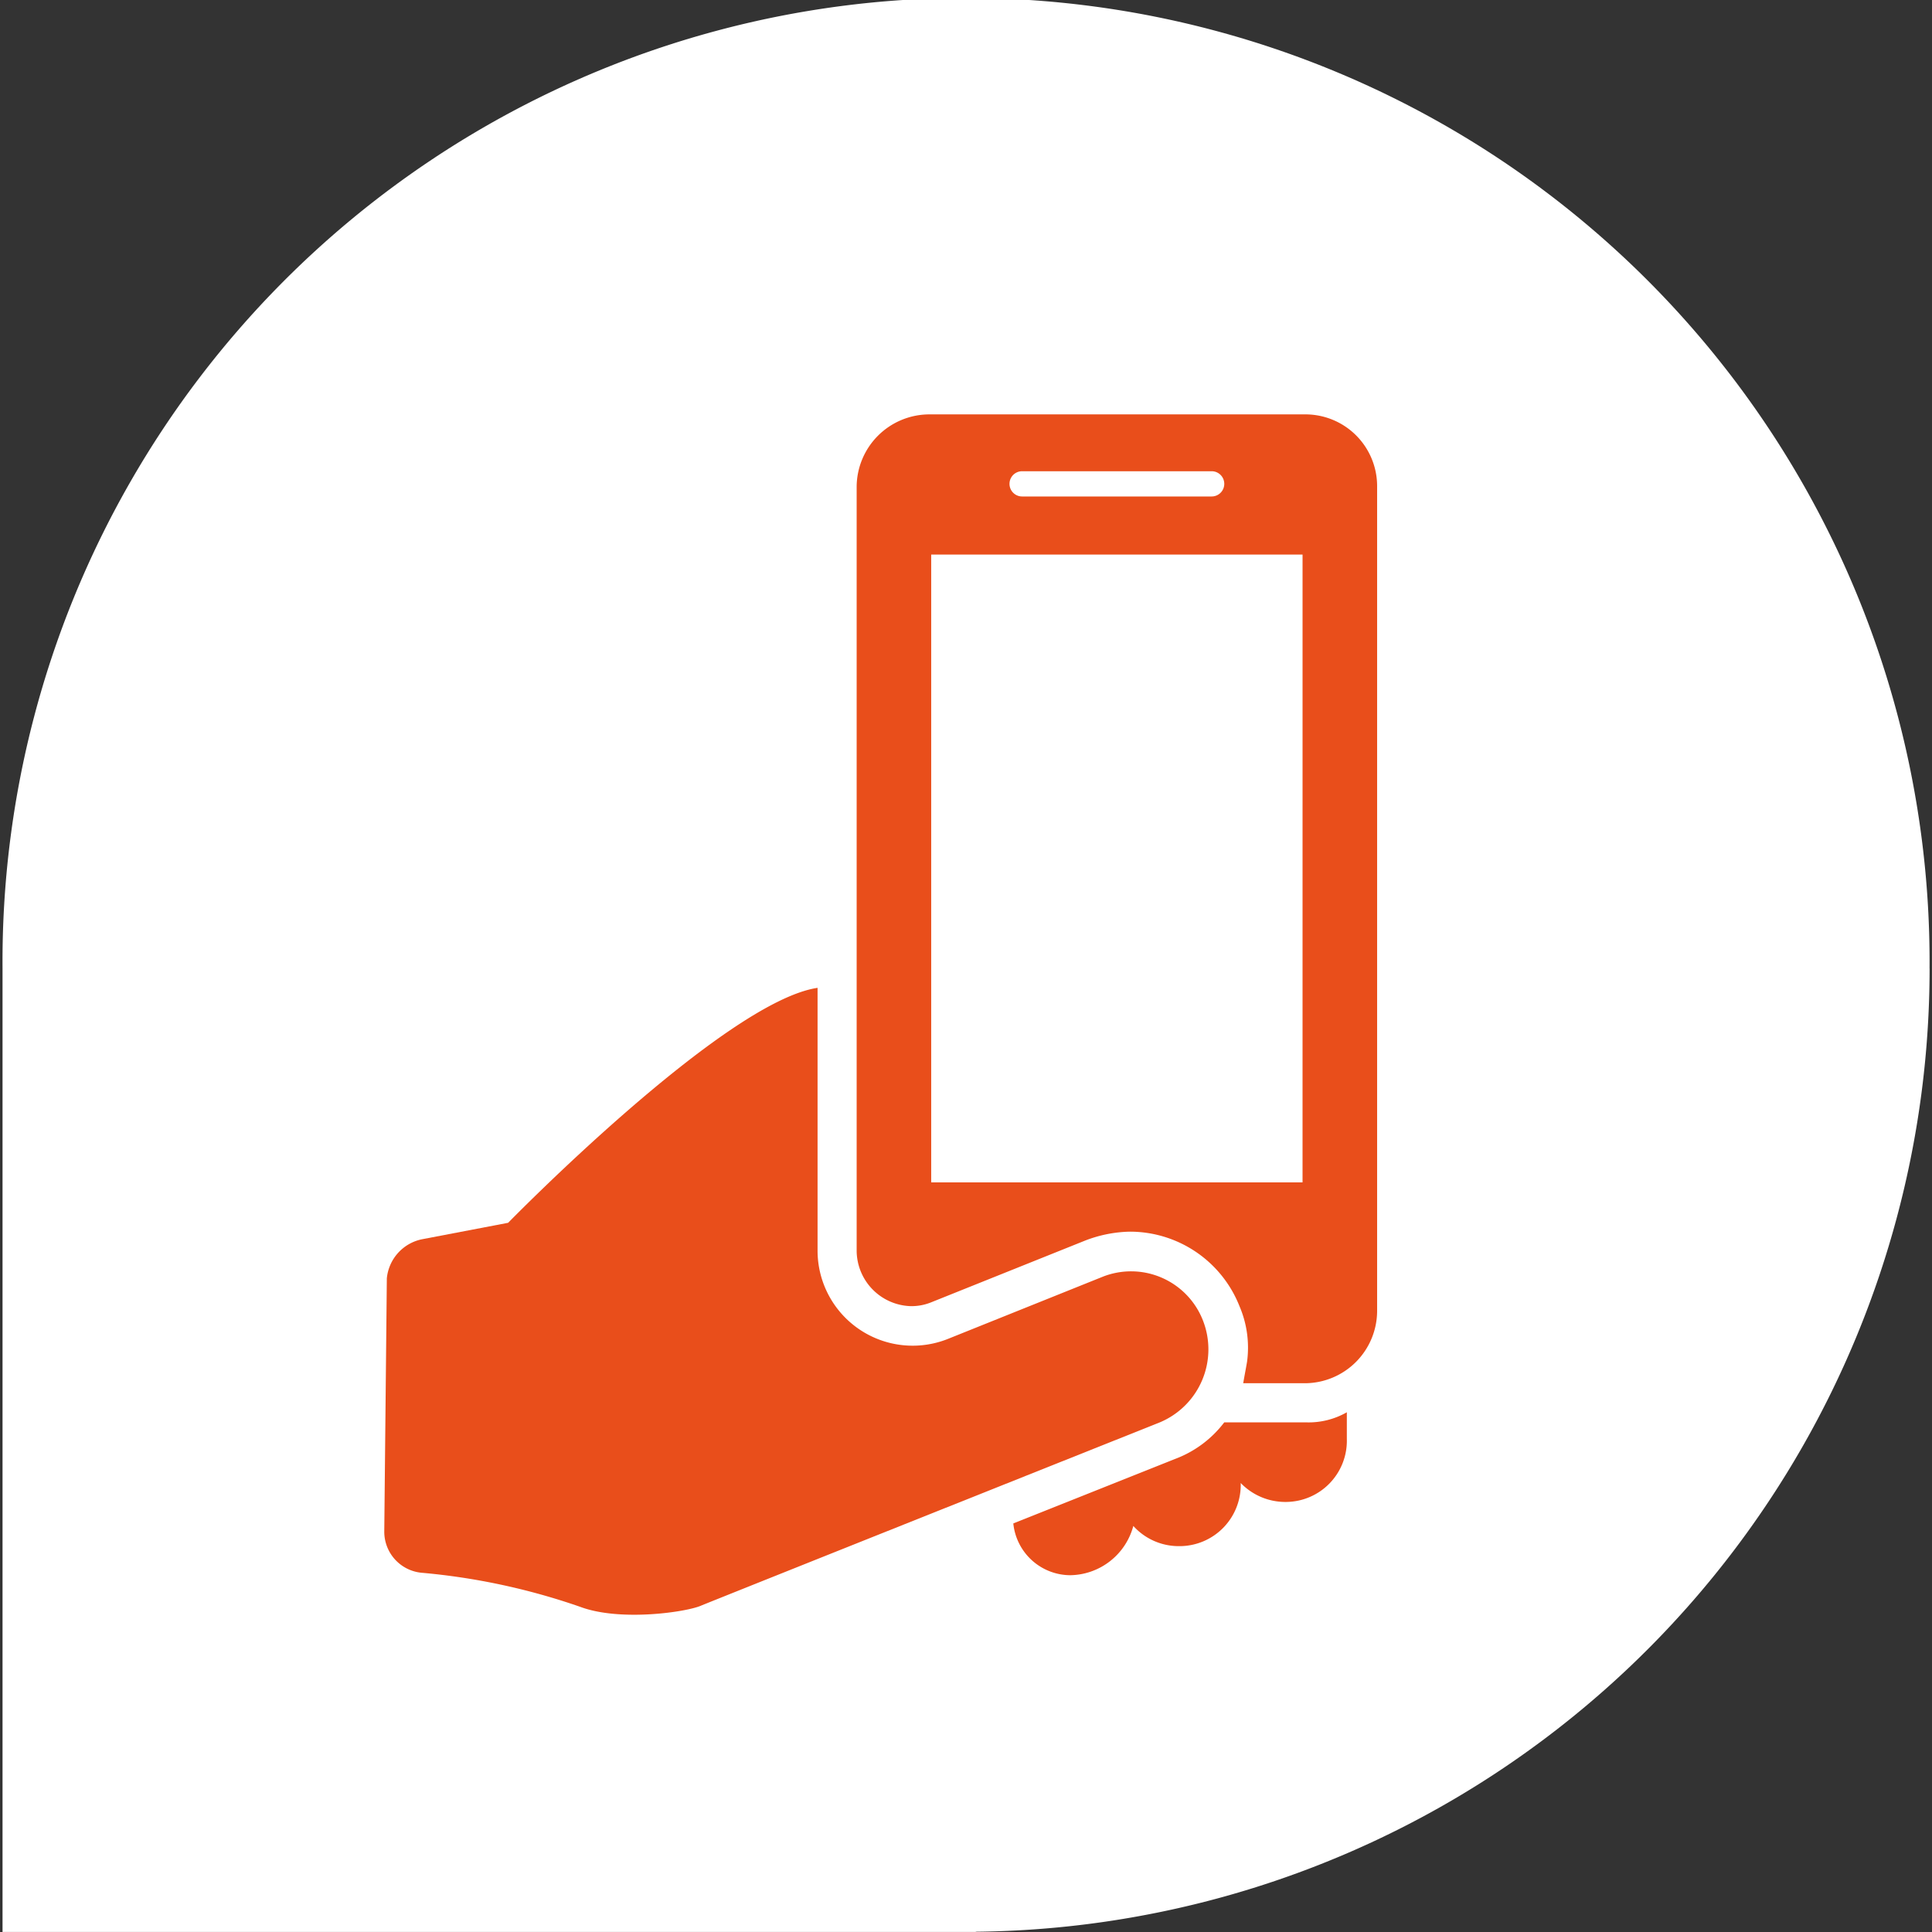 <svg xmlns="http://www.w3.org/2000/svg" xmlns:xlink="http://www.w3.org/1999/xlink" width="151.09" height="151.09" viewBox="0 0 151.09 151.09">
  <rect x="0" y="0" width="151.09" height="151.09" fill="#333333" stroke="none"/>
  <defs>
    <clipPath id="clip-path">
      <rect id="Rectangle_22497" data-name="Rectangle 22497" width="151.09" height="151.09" fill="#e94e1b"/>
    </clipPath>
  </defs>
  <g id="Groupe_39917" data-name="Groupe 39917" transform="translate(-884.453 -326.91)">
    <path id="Tracé_83619" data-name="Tracé 83619" d="M364.884,75.353a75.352,75.352,0,1,0-150.7,0V150.7h76.113v-.017a75.342,75.342,0,0,0,74.591-75.333" transform="translate(670.467 327.296)" fill="#fff"/>
    <g id="Groupe_39916" data-name="Groupe 39916" transform="translate(884.453 326.91)" clip-path="url(#clip-path)">
      <path id="Tracé_83624" data-name="Tracé 83624" d="M61.05,53.936H54.629A8.631,8.631,0,0,1,50.776,56.8L38.133,61.839a4.5,4.5,0,0,0,4.445,4.05,5.187,5.187,0,0,0,4.94-3.853,4.778,4.778,0,0,0,3.556,1.579h.1a4.786,4.786,0,0,0,4.742-4.938,4.848,4.848,0,0,0,3.458,1.482h.1a4.787,4.787,0,0,0,4.742-4.94V53.146a6.021,6.021,0,0,1-3.161.79" transform="translate(41.112 57.299)" fill="#e94e1b"/>
      <path id="Tracé_83625" data-name="Tracé 83625" d="M67.406,15.594H37.87a5.693,5.693,0,0,0-5.632,5.63V80.988a4.36,4.36,0,0,0,4.248,4.345,4.1,4.1,0,0,0,1.581-.3L50.118,80.2a10.228,10.228,0,0,1,3.458-.692,9.214,9.214,0,0,1,8.6,5.827,8.214,8.214,0,0,1,.592,4.347c-.1.592-.2,1.087-.3,1.679h4.84a5.667,5.667,0,0,0,5.632-5.63V21.224a5.609,5.609,0,0,0-5.532-5.63M45.178,20.039H60a.987.987,0,0,1,0,1.974H45.178a.987.987,0,0,1,0-1.974m21.93,55.615H38.067v-49.1H67.109Z" transform="translate(34.756 16.813)" fill="#e94e1b"/>
      <path id="Tracé_83626" data-name="Tracé 83626" d="M78.472,63.155a6.032,6.032,0,0,0-7.9-3.358l-12.051,4.84a7.436,7.436,0,0,1-10.174-6.914V37.174c-7.311,1.087-24.2,18.375-24.2,18.375l-6.719,1.284a3.457,3.457,0,0,0-2.766,3.061l-.2,19.757a3.225,3.225,0,0,0,2.866,3.261,51.505,51.505,0,0,1,12.446,2.666c3.161,1.187,8.4.4,9.485-.1C42.417,84.2,75.114,71.155,75.114,71.155a6.19,6.19,0,0,0,3.358-8" transform="translate(15.59 40.079)" fill="#e94e1b"/>
    </g>
  </g>
</svg>

